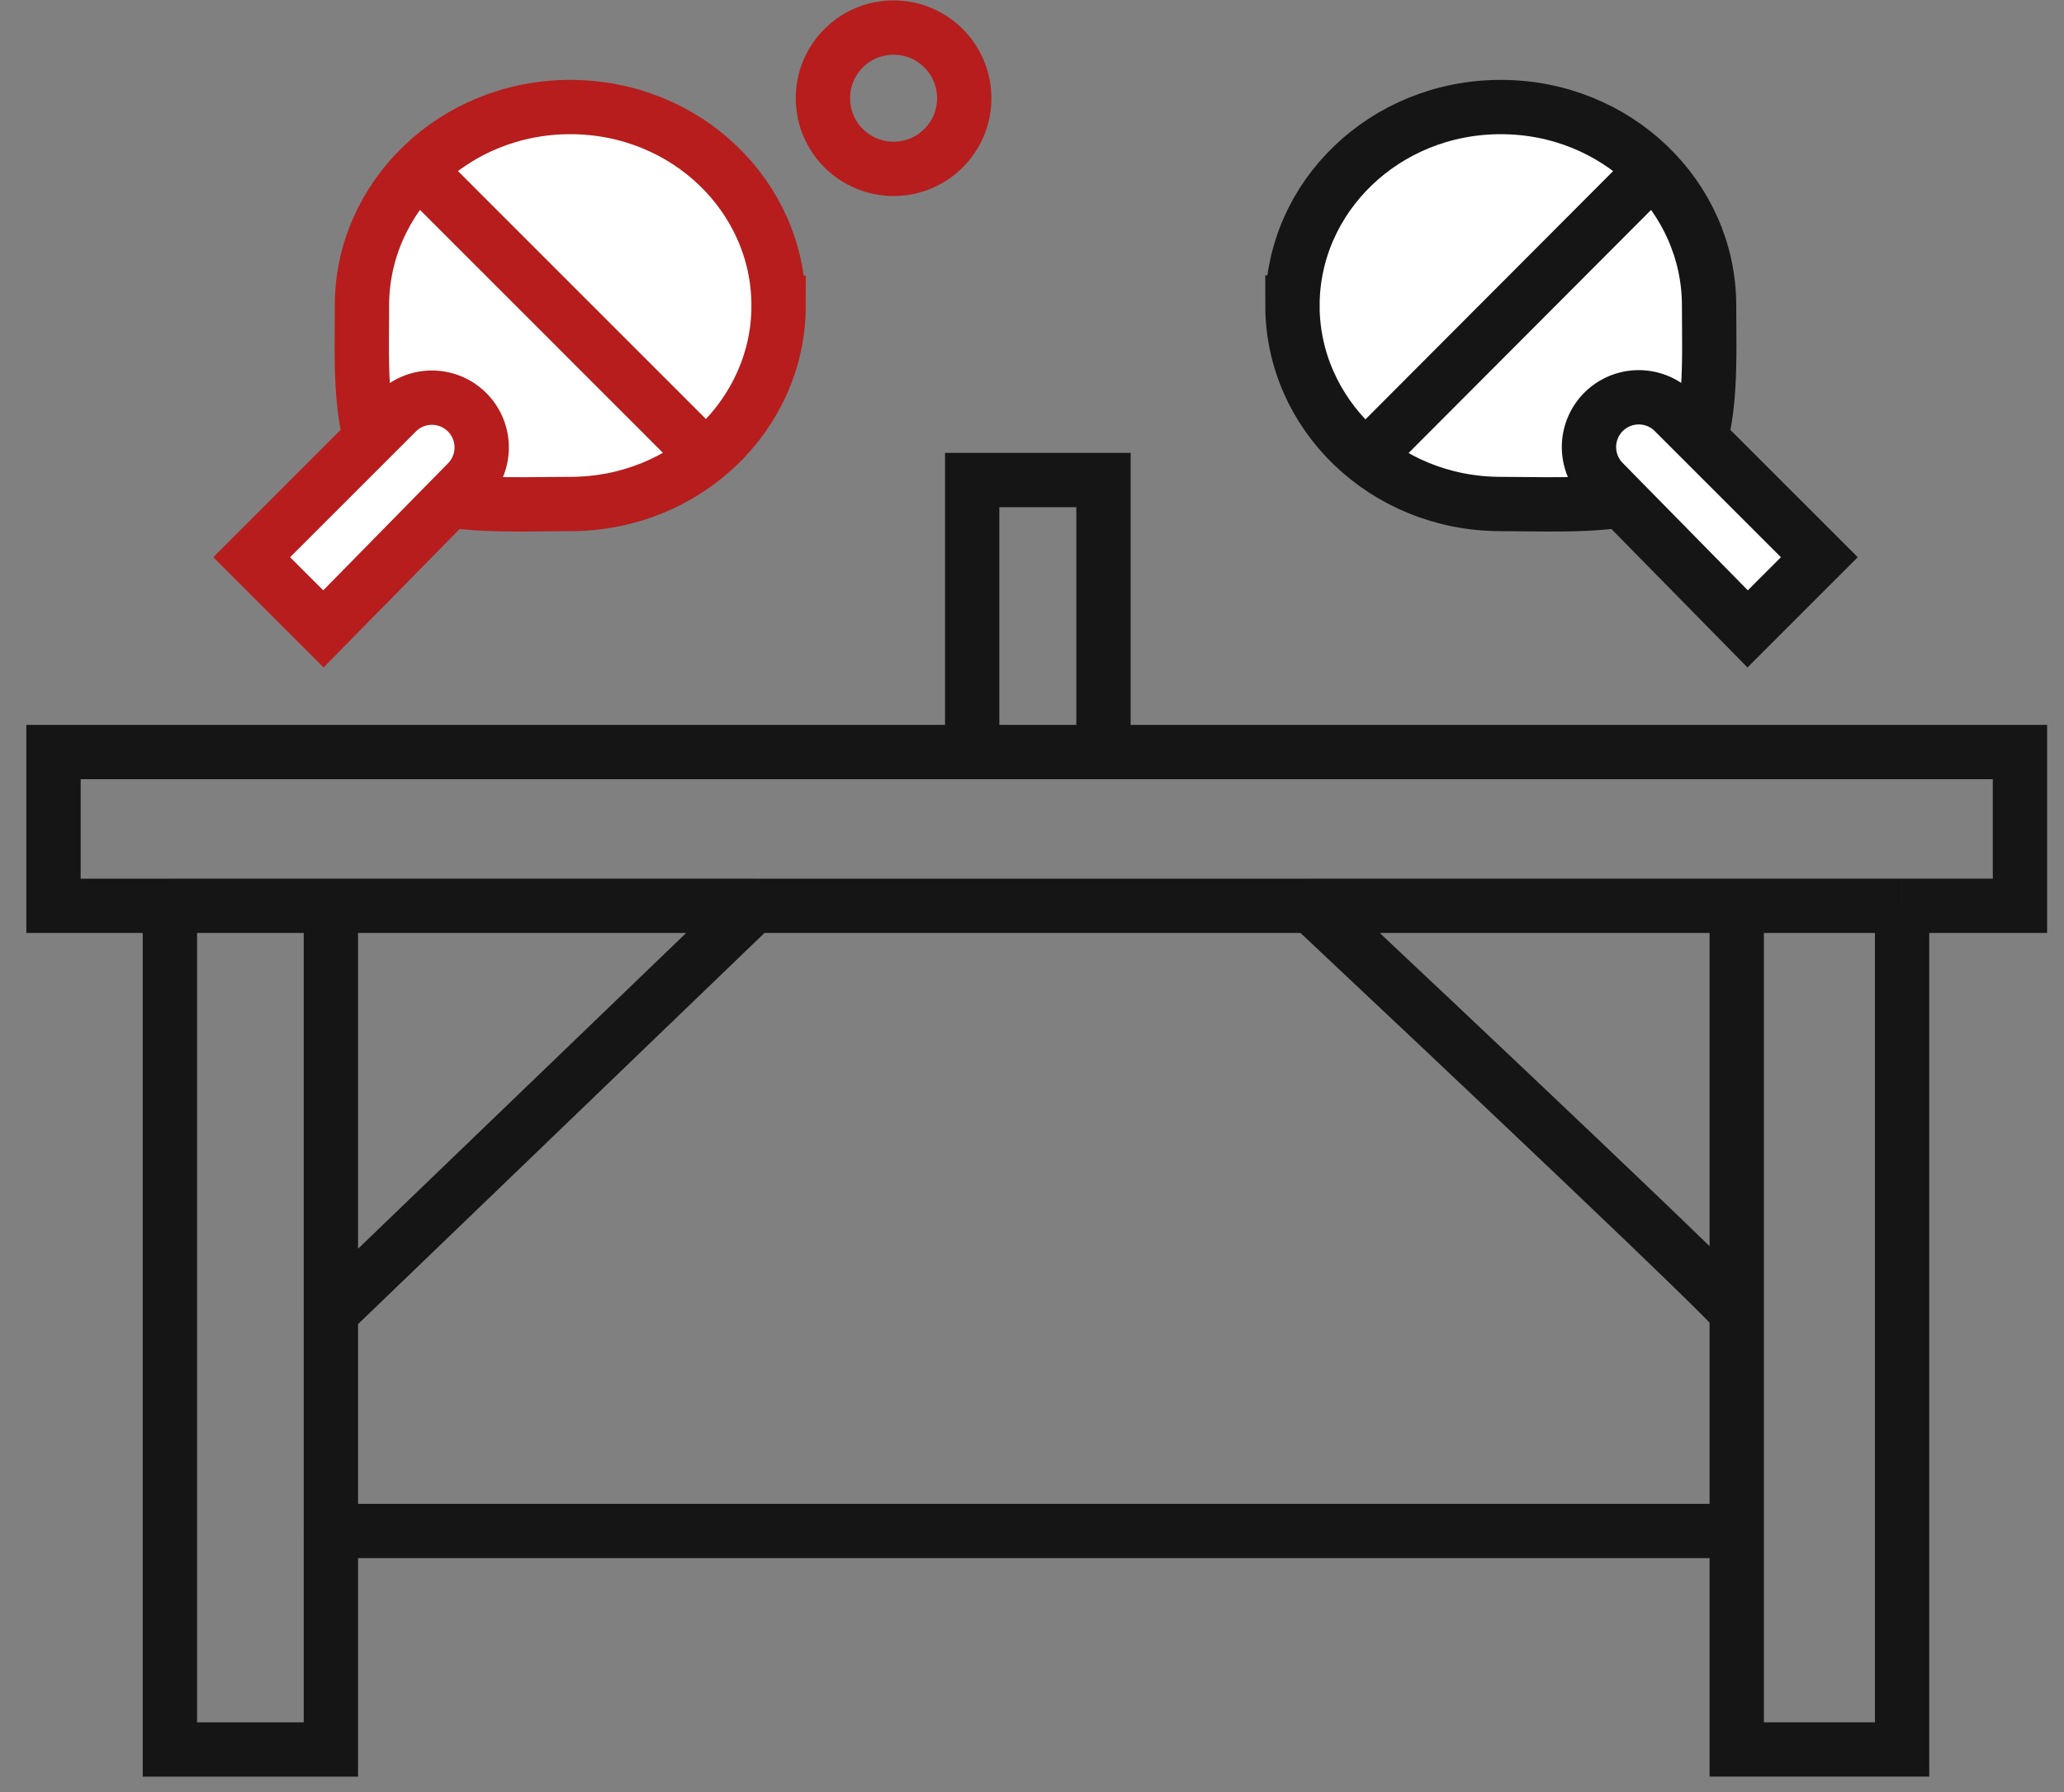 <svg width="76" height="66" viewBox="0 0 76 66" fill="none" xmlns="http://www.w3.org/2000/svg"><rect x="0" y="0" width="76" height="66" fill="#808080" stroke="none"/><g stroke-width="2"><path d="M6.256 33.362v31.07h5.928v-8.046M6.256 33.361H1.97v-5.663h33.829M6.256 33.36h5.928m57.854 0h4.34v-5.663H40.632m29.406 5.663v31.07H63.95v-8.045m6.087-23.025H63.95m0 0v14.98m0-14.98H48.283m-36.099 0h15.562m-15.562 0v14.98m51.767 0c0-.212-10.445-10.075-15.668-14.98M63.95 48.34v8.045M48.284 33.361H27.746m0 0-15.562 14.98m0 0v8.045m0 0h51.767M35.798 27.698V17.68h4.834v10.018m-4.834 0h4.834" stroke="#151515"/><path d="M28.67 11.252c0 3.997-3.395 7.31-7.671 7.31q-.458 0-.926.007c-.974.01-1.975.022-2.932-.07-1.283-.124-2.214-.416-2.742-.92-.523-.501-.835-1.389-.977-2.62-.112-.972-.105-1.999-.097-2.987l.003-.72c0-3.998 3.394-7.31 7.67-7.31 4.278 0 7.671 3.312 7.671 7.31Z" fill="#fff" stroke="#B61D1C"/><path d="M47.59 11.252c0 3.997 3.394 7.31 7.67 7.31q.457 0 .927.007c.974.01 1.974.022 2.932-.07 1.283-.124 2.214-.416 2.741-.92.524-.501.836-1.389.978-2.62.112-.972.104-1.999.097-2.987q-.004-.364-.004-.72c0-3.998-3.394-7.31-7.67-7.31-4.277 0-7.67 3.312-7.67 7.31Z" fill="#fff" stroke="#151515"/><path d="M26.252 17.105 14.819 5.67" stroke="#B61D1C"/><path d="M50.095 17.044 61.44 5.67" stroke="#151515"/><circle cx="32.903" cy="3.617" r="2.602" stroke="#B61D1C"/><path d="m9.268 20.522 2.64 2.64 5.328-5.424a1.833 1.833 0 0 0-2.603-2.58z" fill="#fff" stroke="#B61D1C"/><path d="m66.991 20.522-2.64 2.64-5.328-5.424a1.833 1.833 0 0 1 2.604-2.58z" fill="#fff" stroke="#151515"/></g></svg>
